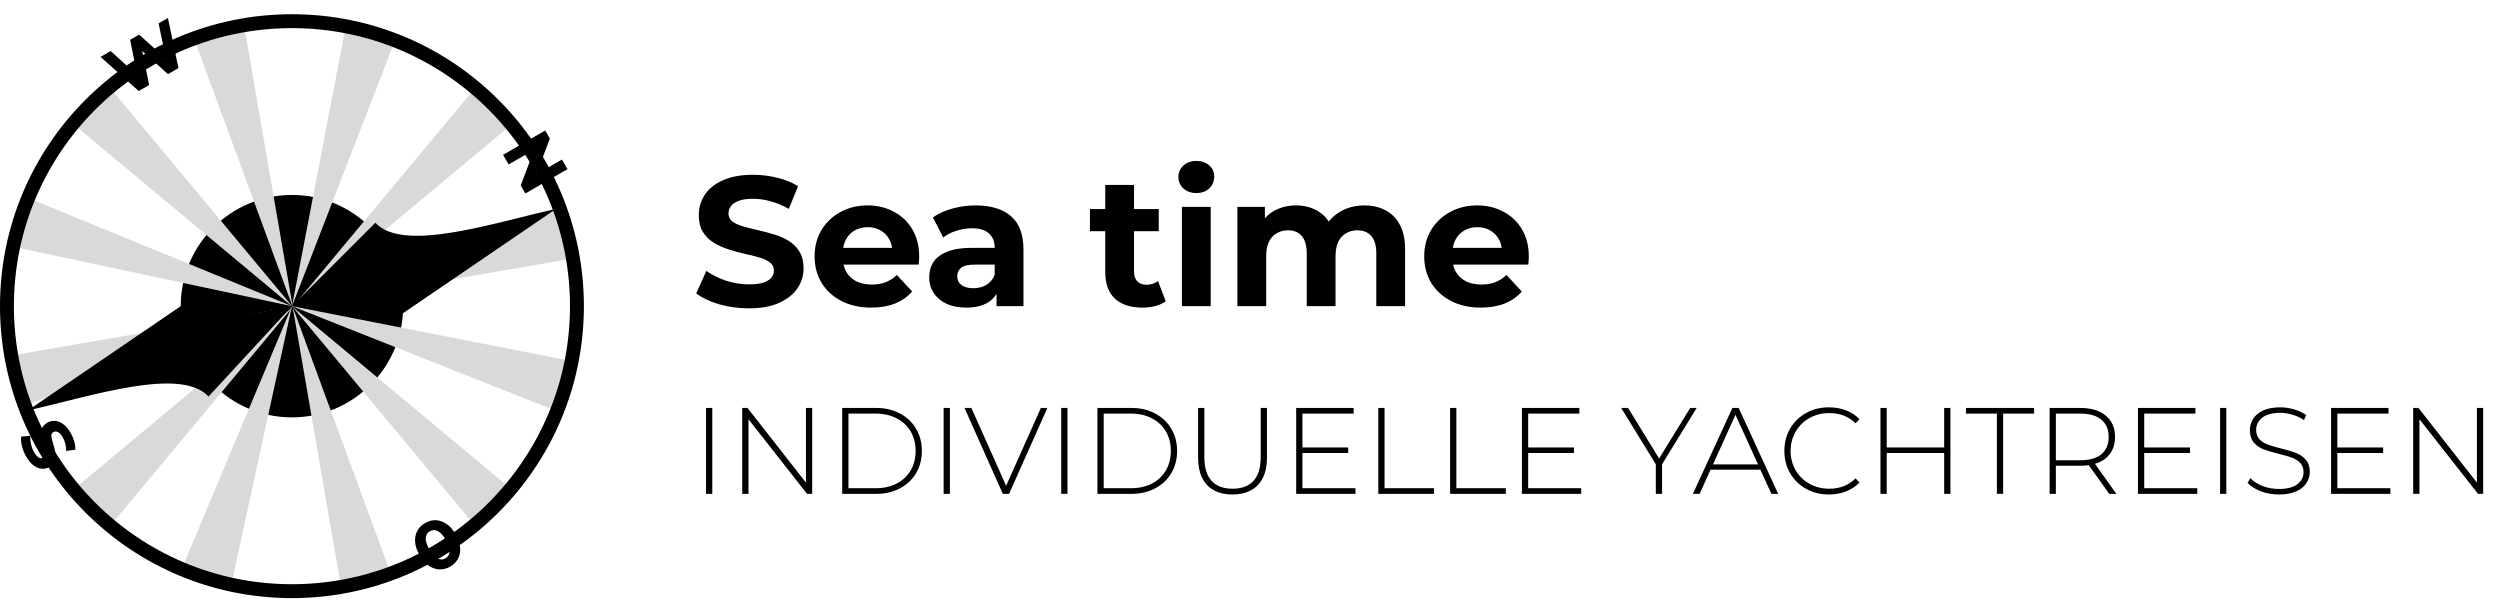 <?xml version="1.0" encoding="UTF-8"?>
<svg xmlns="http://www.w3.org/2000/svg" width="250" height="60" viewBox="0 0 1301 312" fill="none">
  <circle cx="151.928" cy="159.209" r="57.877" fill="black"/>
  <path d="M179.993 13.18L205.724 20.534L151.966 159.221L180.015 13.187L179.993 13.18Z" fill="#D9D9D9"/>
  <path d="M247.462 45.394L266.457 64.459L152.305 159.586L247.462 45.394Z" fill="#D9D9D9"/>
  <path d="M291.522 108.379L298.04 134.4L152.267 159.594L291.482 108.388L291.522 108.379Z" fill="#D9D9D9"/>
  <path d="M297.377 187.759L289.386 213.723L151.928 159.211L297.377 187.759Z" fill="#D9D9D9"/>
  <path d="M266.051 254.383L246.883 273.088L152.301 159.589L266.051 254.383Z" fill="#D9D9D9"/>
  <path d="M203.412 298.536L177.476 305.24L152.303 159.585L203.412 298.536Z" fill="#D9D9D9"/>
  <path d="M94.614 295.843L120.32 304.274L151.934 159.216L94.623 295.845L94.614 295.843Z" fill="#D9D9D9"/>
  <path d="M38.195 254.68L57.039 273.904L152.307 159.583L38.2 254.672L38.195 254.68Z" fill="#D9D9D9"/>
  <path d="M5.945 184.883L12.579 210.983L152.307 159.588L5.945 184.883Z" fill="#D9D9D9"/>
  <path d="M14.469 102.844L6.912 128.275L151.928 159.21L14.469 102.844Z" fill="#D9D9D9"/>
  <path d="M57.005 45.227L37.685 64.073L152.301 159.586L56.998 45.223L57.005 45.227Z" fill="#D9D9D9"/>
  <path d="M127.009 13.183L101.006 20.035L152.335 159.585L127.031 13.177L127.009 13.183Z" fill="#D9D9D9"/>
  <path d="M94.051 159.209C115.964 167.511 128.723 163.599 151.928 159.209L108.52 206.235C93.968 190.443 47.025 206.235 14.469 213.469L94.051 159.209Z" fill="black"/>
  <path d="M209.806 162.827C187.892 154.525 176 162.5 151.928 159.209L195.336 115.801C209.888 131.593 256.831 115.801 289.387 108.567L209.806 162.827Z" fill="black"/>
  <circle cx="151.928" cy="159.209" r="148.311" stroke="black" stroke-width="7.235"/>
  <path d="M87.383 9.245L92.87 35.316L87.419 38.463L74.021 26.399L77.613 44.124L72.194 47.253L52.328 29.484L57.591 26.445L71.439 39.001L67.709 20.604L72.408 17.89L86.392 30.535L82.527 12.049L87.383 9.245Z" fill="black"/>
  <path d="M234.299 294.734C232.482 295.783 230.604 296.268 228.665 296.19C226.727 296.112 224.862 295.462 223.071 294.241C221.288 292.987 219.716 291.179 218.353 288.819C216.991 286.459 216.218 284.205 216.035 282.055C215.861 279.872 216.224 277.922 217.126 276.204C218.028 274.486 219.387 273.102 221.204 272.053C223.021 271.004 224.899 270.519 226.837 270.597C228.776 270.675 230.637 271.341 232.419 272.595C234.21 273.817 235.787 275.607 237.149 277.967C238.512 280.327 239.28 282.599 239.455 284.782C239.638 286.931 239.278 288.865 238.377 290.583C237.475 292.301 236.116 293.685 234.299 294.734ZM231.821 290.442C233.157 289.67 233.87 288.493 233.959 286.91C234.068 285.316 233.43 283.317 232.043 280.916C230.656 278.514 229.245 276.962 227.809 276.259C226.394 275.545 225.018 275.573 223.682 276.345C222.366 277.104 221.653 278.282 221.544 279.877C221.455 281.459 222.104 283.451 223.491 285.853C224.877 288.255 226.278 289.813 227.693 290.528C229.129 291.23 230.505 291.202 231.821 290.442Z" fill="black"/>
  <path d="M13.642 237.504C12.641 235.771 11.9 233.957 11.419 232.063C10.971 230.177 10.839 228.527 11.024 227.111L15.841 226.628C15.694 227.965 15.786 229.402 16.116 230.938C16.446 232.474 16.985 233.89 17.732 235.184C18.564 236.625 19.388 237.57 20.204 238.018C21.04 238.454 21.813 238.467 22.523 238.057C23.046 237.756 23.353 237.3 23.446 236.689C23.572 236.087 23.553 235.402 23.388 234.634C23.235 233.887 22.97 232.898 22.594 231.668C22.026 229.768 21.633 228.171 21.415 226.876C21.197 225.582 21.303 224.296 21.734 223.016C22.177 221.758 23.13 220.707 24.592 219.863C25.866 219.127 27.213 218.809 28.634 218.907C30.077 218.993 31.498 219.551 32.9 220.58C34.313 221.629 35.599 223.157 36.757 225.161C37.564 226.561 38.187 228.025 38.625 229.555C39.062 231.084 39.257 232.531 39.209 233.895L34.452 234.554C34.431 231.865 33.836 229.507 32.666 227.481C31.846 226.061 31.007 225.139 30.15 224.715C29.305 224.312 28.506 224.328 27.754 224.762C27.002 225.196 26.662 225.908 26.732 226.898C26.835 227.896 27.173 229.302 27.747 231.115C28.314 233.015 28.707 234.612 28.925 235.906C29.144 237.201 29.042 238.471 28.619 239.717C28.209 240.984 27.273 242.04 25.811 242.884C24.558 243.607 23.205 243.915 21.75 243.808C20.329 243.71 18.912 243.136 17.498 242.086C16.085 241.037 14.799 239.509 13.642 237.504Z" fill="black"/>
  <path d="M295.333 87.899L273.404 100.56L270.998 96.393L278 77.773L264.686 85.46L261.792 80.448L283.721 67.787L286.145 71.985L279.125 90.573L292.439 82.887L295.333 87.899Z" fill="black"/>
  <path d="M389.673 160.341C384.297 160.341 379.145 159.637 374.217 158.229C369.289 156.757 365.321 154.869 362.313 152.565L367.593 140.853C370.473 142.901 373.865 144.597 377.769 145.941C381.737 147.221 385.737 147.861 389.769 147.861C392.841 147.861 395.305 147.573 397.161 146.997C399.081 146.357 400.489 145.493 401.385 144.405C402.281 143.317 402.729 142.069 402.729 140.661C402.729 138.869 402.025 137.461 400.617 136.437C399.209 135.349 397.353 134.485 395.049 133.845C392.745 133.141 390.185 132.501 387.369 131.925C384.617 131.285 381.833 130.517 379.017 129.621C376.265 128.725 373.737 127.573 371.433 126.165C369.129 124.757 367.241 122.901 365.769 120.597C364.361 118.293 363.657 115.349 363.657 111.765C363.657 107.925 364.681 104.437 366.729 101.301C368.841 98.1 371.977 95.573 376.137 93.716C380.361 91.796 385.641 90.837 391.977 90.837C396.201 90.837 400.361 91.349 404.457 92.373C408.553 93.332 412.169 94.805 415.305 96.788L410.505 108.597C407.369 106.805 404.233 105.493 401.097 104.661C397.961 103.765 394.889 103.317 391.881 103.317C388.873 103.317 386.409 103.669 384.489 104.373C382.569 105.077 381.193 106.005 380.361 107.157C379.529 108.245 379.113 109.525 379.113 110.997C379.113 112.725 379.817 114.133 381.225 115.221C382.633 116.245 384.489 117.077 386.793 117.717C389.097 118.357 391.625 118.997 394.377 119.637C397.193 120.277 399.977 121.013 402.729 121.845C405.545 122.677 408.105 123.797 410.409 125.205C412.713 126.613 414.569 128.469 415.977 130.773C417.449 133.077 418.185 135.989 418.185 139.509C418.185 143.285 417.129 146.741 415.017 149.877C412.905 153.013 409.737 155.541 405.513 157.461C401.353 159.381 396.073 160.341 389.673 160.341ZM453.387 159.957C447.499 159.957 442.315 158.805 437.835 156.501C433.419 154.197 429.995 151.061 427.563 147.093C425.131 143.061 423.915 138.485 423.915 133.365C423.915 128.181 425.099 123.605 427.467 119.637C429.899 115.605 433.195 112.469 437.355 110.229C441.515 107.925 446.219 106.773 451.467 106.773C456.523 106.773 461.067 107.861 465.099 110.037C469.195 112.149 472.427 115.221 474.795 119.253C477.163 123.221 478.347 127.989 478.347 133.557C478.347 134.133 478.315 134.805 478.251 135.573C478.187 136.277 478.123 136.949 478.059 137.589H436.107V128.853H470.187L464.427 131.445C464.427 128.757 463.883 126.421 462.795 124.437C461.707 122.453 460.203 120.917 458.283 119.829C456.363 118.677 454.123 118.101 451.563 118.101C449.003 118.101 446.731 118.677 444.747 119.829C442.827 120.917 441.323 122.485 440.235 124.533C439.147 126.517 438.603 128.885 438.603 131.637V133.941C438.603 136.757 439.211 139.253 440.427 141.429C441.707 143.541 443.467 145.173 445.707 146.325C448.011 147.413 450.699 147.957 453.771 147.957C456.523 147.957 458.923 147.541 460.971 146.709C463.083 145.877 465.003 144.629 466.731 142.965L474.699 151.605C472.331 154.293 469.355 156.373 465.771 157.845C462.187 159.253 458.059 159.957 453.387 159.957ZM518.592 159.189V149.109L517.632 146.901V128.853C517.632 125.653 516.64 123.157 514.656 121.365C512.736 119.573 509.76 118.677 505.728 118.677C502.976 118.677 500.256 119.125 497.568 120.021C494.944 120.853 492.704 122.005 490.848 123.477L485.472 113.013C488.288 111.029 491.68 109.493 495.648 108.405C499.616 107.317 503.648 106.773 507.744 106.773C515.616 106.773 521.728 108.629 526.08 112.341C530.432 116.053 532.608 121.845 532.608 129.717V159.189H518.592ZM502.848 159.957C498.816 159.957 495.36 159.285 492.48 157.941C489.6 156.533 487.392 154.645 485.856 152.277C484.32 149.909 483.552 147.253 483.552 144.309C483.552 141.237 484.288 138.549 485.76 136.245C487.296 133.941 489.696 132.149 492.96 130.869C496.224 129.525 500.48 128.853 505.728 128.853H519.456V137.589H507.36C503.84 137.589 501.408 138.165 500.064 139.317C498.784 140.469 498.144 141.909 498.144 143.637C498.144 145.557 498.88 147.093 500.352 148.245C501.888 149.333 503.968 149.877 506.592 149.877C509.088 149.877 511.328 149.301 513.312 148.149C515.296 146.933 516.736 145.173 517.632 142.869L519.936 149.781C518.848 153.109 516.864 155.637 513.984 157.365C511.104 159.093 507.392 159.957 502.848 159.957ZM594.469 159.957C588.389 159.957 583.653 158.421 580.261 155.349C576.869 152.213 575.173 147.573 575.173 141.429V96.117H590.149V141.237C590.149 143.413 590.725 145.109 591.877 146.325C593.029 147.477 594.597 148.053 596.581 148.053C598.949 148.053 600.965 147.413 602.629 146.133L606.661 156.693C605.125 157.781 603.269 158.613 601.093 159.189C598.981 159.701 596.773 159.957 594.469 159.957ZM567.205 120.213V108.693H603.013V120.213H567.205ZM615.068 159.189V107.541H630.044V159.189H615.068ZM622.556 100.341C619.804 100.341 617.564 99.54 615.836 97.941C614.108 96.341 613.244 94.356 613.244 91.989C613.244 89.621 614.108 87.636 615.836 86.037C617.564 84.436 619.804 83.636 622.556 83.636C625.308 83.636 627.548 84.404 629.276 85.941C631.004 87.412 631.868 89.332 631.868 91.701C631.868 94.197 631.004 96.276 629.276 97.941C627.612 99.54 625.372 100.341 622.556 100.341ZM710.087 106.773C714.183 106.773 717.799 107.605 720.935 109.269C724.135 110.869 726.631 113.365 728.423 116.757C730.279 120.085 731.207 124.373 731.207 129.621V159.189H716.231V131.925C716.231 127.765 715.367 124.693 713.639 122.709C711.911 120.725 709.479 119.733 706.343 119.733C704.167 119.733 702.215 120.245 700.487 121.269C698.759 122.229 697.415 123.701 696.455 125.685C695.495 127.669 695.015 130.197 695.015 133.269V159.189H680.039V131.925C680.039 127.765 679.175 124.693 677.447 122.709C675.783 120.725 673.383 119.733 670.247 119.733C668.071 119.733 666.119 120.245 664.391 121.269C662.663 122.229 661.319 123.701 660.359 125.685C659.399 127.669 658.919 130.197 658.919 133.269V159.189H643.943V107.541H658.247V121.653L655.559 117.525C657.351 114.005 659.879 111.349 663.143 109.557C666.471 107.701 670.247 106.773 674.471 106.773C679.207 106.773 683.335 107.989 686.855 110.421C690.439 112.789 692.807 116.437 693.959 121.365L688.679 119.925C690.407 115.893 693.159 112.693 696.935 110.325C700.775 107.957 705.159 106.773 710.087 106.773ZM770.637 159.957C764.749 159.957 759.565 158.805 755.085 156.501C750.669 154.197 747.245 151.061 744.813 147.093C742.381 143.061 741.165 138.485 741.165 133.365C741.165 128.181 742.349 123.605 744.717 119.637C747.149 115.605 750.445 112.469 754.605 110.229C758.765 107.925 763.469 106.773 768.717 106.773C773.773 106.773 778.317 107.861 782.349 110.037C786.445 112.149 789.677 115.221 792.045 119.253C794.413 123.221 795.597 127.989 795.597 133.557C795.597 134.133 795.565 134.805 795.501 135.573C795.437 136.277 795.373 136.949 795.309 137.589H753.357V128.853H787.437L781.677 131.445C781.677 128.757 781.133 126.421 780.045 124.437C778.957 122.453 777.453 120.917 775.533 119.829C773.613 118.677 771.373 118.101 768.813 118.101C766.253 118.101 763.981 118.677 761.997 119.829C760.077 120.917 758.573 122.485 757.485 124.533C756.397 126.517 755.853 128.885 755.853 131.637V133.941C755.853 136.757 756.461 139.253 757.677 141.429C758.957 143.541 760.717 145.173 762.957 146.325C765.261 147.413 767.949 147.957 771.021 147.957C773.773 147.957 776.173 147.541 778.221 146.709C780.333 145.877 782.253 144.629 783.981 142.965L791.949 151.605C789.581 154.293 786.605 156.373 783.021 157.845C779.437 159.253 775.309 159.957 770.637 159.957Z" fill="black"/>
  <path d="M367.418 212.174H370.676V256.891H367.418V212.174ZM422.67 212.174V256.891H419.987L389.516 218.051V256.891H386.258V212.174H389.005L419.412 251.014V212.174H422.67ZM438.286 212.174H455.981C460.623 212.174 464.733 213.133 468.31 215.049C471.93 216.965 474.741 219.627 476.742 223.034C478.744 226.399 479.745 230.231 479.745 234.533C479.745 238.834 478.744 242.688 476.742 246.095C474.741 249.46 471.93 252.1 468.31 254.016C464.733 255.933 460.623 256.891 455.981 256.891H438.286V212.174ZM455.726 253.953C459.856 253.953 463.498 253.143 466.649 251.525C469.801 249.864 472.228 247.564 473.932 244.626C475.635 241.687 476.487 238.323 476.487 234.533C476.487 230.742 475.635 227.378 473.932 224.439C472.228 221.501 469.801 219.223 466.649 217.604C463.498 215.943 459.856 215.113 455.726 215.113H441.544V253.953H455.726ZM491.063 212.174H494.321V256.891H491.063V212.174ZM545.051 212.174L525.12 256.891H521.862L501.931 212.174H505.508L523.587 252.675L541.665 212.174H545.051ZM552.261 212.174H555.519V256.891H552.261V212.174ZM571.101 212.174H588.796C593.438 212.174 597.548 213.133 601.125 215.049C604.745 216.965 607.556 219.627 609.558 223.034C611.559 226.399 612.56 230.231 612.56 234.533C612.56 238.834 611.559 242.688 609.558 246.095C607.556 249.46 604.745 252.1 601.125 254.016C597.548 255.933 593.438 256.891 588.796 256.891H571.101V212.174ZM588.541 253.953C592.672 253.953 596.313 253.143 599.464 251.525C602.616 249.864 605.043 247.564 606.747 244.626C608.45 241.687 609.302 238.323 609.302 234.533C609.302 230.742 608.45 227.378 606.747 224.439C605.043 221.501 602.616 219.223 599.464 217.604C596.313 215.943 592.672 215.113 588.541 215.113H574.359V253.953H588.541ZM641.381 257.21C635.717 257.21 631.309 255.571 628.158 252.292C625.049 249.012 623.495 244.221 623.495 237.918V212.174H626.752V237.791C626.752 243.284 628.009 247.394 630.521 250.12C633.034 252.845 636.675 254.208 641.445 254.208C646.172 254.208 649.792 252.845 652.305 250.12C654.818 247.394 656.074 243.284 656.074 237.791V212.174H659.332V237.918C659.332 244.221 657.756 249.012 654.605 252.292C651.453 255.571 647.045 257.21 641.381 257.21ZM705.388 253.953V256.891H674.533V212.174H704.43V215.113H677.791V232.744H701.619V235.619H677.791V253.953H705.388ZM717.266 212.174H720.524V253.953H746.268V256.891H717.266V212.174ZM754.634 212.174H757.892V253.953H783.636V256.891H754.634V212.174ZM822.857 253.953V256.891H792.002V212.174H821.899V215.113H795.26V232.744H819.088V235.619H795.26V253.953H822.857ZM864.94 241.496V256.891H861.682V241.496L843.668 212.174H847.245L863.407 238.493L879.569 212.174H882.955L864.94 241.496ZM916.108 244.306H890.172L884.487 256.891H880.973L901.543 212.174H904.801L925.371 256.891H921.857L916.108 244.306ZM914.894 241.56L903.14 215.752L891.45 241.56H914.894ZM951.774 257.21C947.387 257.21 943.426 256.231 939.892 254.272C936.4 252.313 933.631 249.609 931.587 246.159C929.586 242.709 928.585 238.834 928.585 234.533C928.585 230.231 929.586 226.356 931.587 222.906C933.631 219.457 936.4 216.752 939.892 214.793C943.426 212.834 947.387 211.855 951.774 211.855C955.01 211.855 957.991 212.387 960.717 213.452C963.443 214.474 965.764 216.007 967.68 218.051L965.636 220.159C962.058 216.625 957.48 214.857 951.901 214.857C948.154 214.857 944.747 215.709 941.68 217.413C938.614 219.116 936.208 221.48 934.462 224.503C932.716 227.484 931.843 230.828 931.843 234.533C931.843 238.238 932.716 241.602 934.462 244.626C936.208 247.607 938.614 249.949 941.68 251.653C944.747 253.356 948.154 254.208 951.901 254.208C957.438 254.208 962.016 252.419 965.636 248.842L967.68 250.95C965.764 252.994 963.421 254.549 960.653 255.613C957.927 256.678 954.968 257.21 951.774 257.21ZM1015 212.174V256.891H1011.75V235.619H981.85V256.891H978.592V212.174H981.85V232.744H1011.75V212.174H1015ZM1039.18 215.113H1023.08V212.174H1058.54V215.113H1042.44V256.891H1039.18V215.113ZM1097.66 256.891L1086.99 241.943C1085.42 242.156 1083.97 242.262 1082.65 242.262H1069.87V256.891H1066.62V212.174H1082.65C1088.27 212.174 1092.68 213.516 1095.87 216.199C1099.07 218.839 1100.66 222.523 1100.66 227.25C1100.66 230.785 1099.75 233.766 1097.92 236.194C1096.13 238.578 1093.55 240.261 1090.19 241.24L1101.37 256.891H1097.66ZM1082.65 239.388C1087.42 239.388 1091.06 238.344 1093.57 236.257C1096.09 234.128 1097.34 231.126 1097.34 227.25C1097.34 223.375 1096.09 220.394 1093.57 218.307C1091.06 216.178 1087.42 215.113 1082.65 215.113H1069.87V239.388H1082.65ZM1143.45 253.953V256.891H1112.59V212.174H1142.49V215.113H1115.85V232.744H1139.68V235.619H1115.85V253.953H1143.45ZM1155.33 212.174H1158.58V256.891H1155.33V212.174ZM1185.92 257.21C1182.64 257.21 1179.51 256.657 1176.53 255.55C1173.59 254.4 1171.29 252.93 1169.63 251.142L1171.1 248.714C1172.67 250.375 1174.78 251.738 1177.42 252.803C1180.11 253.825 1182.92 254.336 1185.86 254.336C1190.11 254.336 1193.33 253.527 1195.5 251.908C1197.67 250.29 1198.76 248.182 1198.76 245.584C1198.76 243.583 1198.18 241.985 1197.03 240.793C1195.88 239.601 1194.46 238.685 1192.75 238.046C1191.05 237.407 1188.75 236.747 1185.86 236.066C1182.58 235.257 1179.94 234.469 1177.93 233.702C1175.98 232.936 1174.29 231.765 1172.89 230.189C1171.53 228.57 1170.84 226.42 1170.84 223.737C1170.84 221.565 1171.42 219.585 1172.57 217.796C1173.72 215.965 1175.46 214.517 1177.81 213.452C1180.19 212.387 1183.15 211.855 1186.69 211.855C1189.16 211.855 1191.58 212.217 1193.97 212.941C1196.35 213.665 1198.42 214.644 1200.17 215.879L1198.95 218.499C1197.16 217.264 1195.18 216.327 1193.01 215.688C1190.88 215.049 1188.77 214.73 1186.69 214.73C1182.56 214.73 1179.42 215.56 1177.3 217.221C1175.17 218.882 1174.1 221.033 1174.1 223.673C1174.1 225.675 1174.68 227.272 1175.83 228.464C1176.98 229.656 1178.4 230.572 1180.11 231.211C1181.81 231.85 1184.13 232.531 1187.07 233.255C1190.35 234.064 1192.97 234.852 1194.93 235.619C1196.89 236.385 1198.55 237.556 1199.91 239.132C1201.31 240.665 1202.02 242.752 1202.02 245.392C1202.02 247.564 1201.42 249.545 1200.23 251.333C1199.08 253.122 1197.29 254.549 1194.86 255.613C1192.44 256.678 1189.45 257.21 1185.92 257.21ZM1243.95 253.953V256.891H1213.09V212.174H1242.99V215.113H1216.35V232.744H1240.18V235.619H1216.35V253.953H1243.95ZM1292.24 212.174V256.891H1289.56L1259.08 218.051V256.891H1255.83V212.174H1258.57L1288.98 251.014V212.174H1292.24Z" fill="black"/>
</svg>

